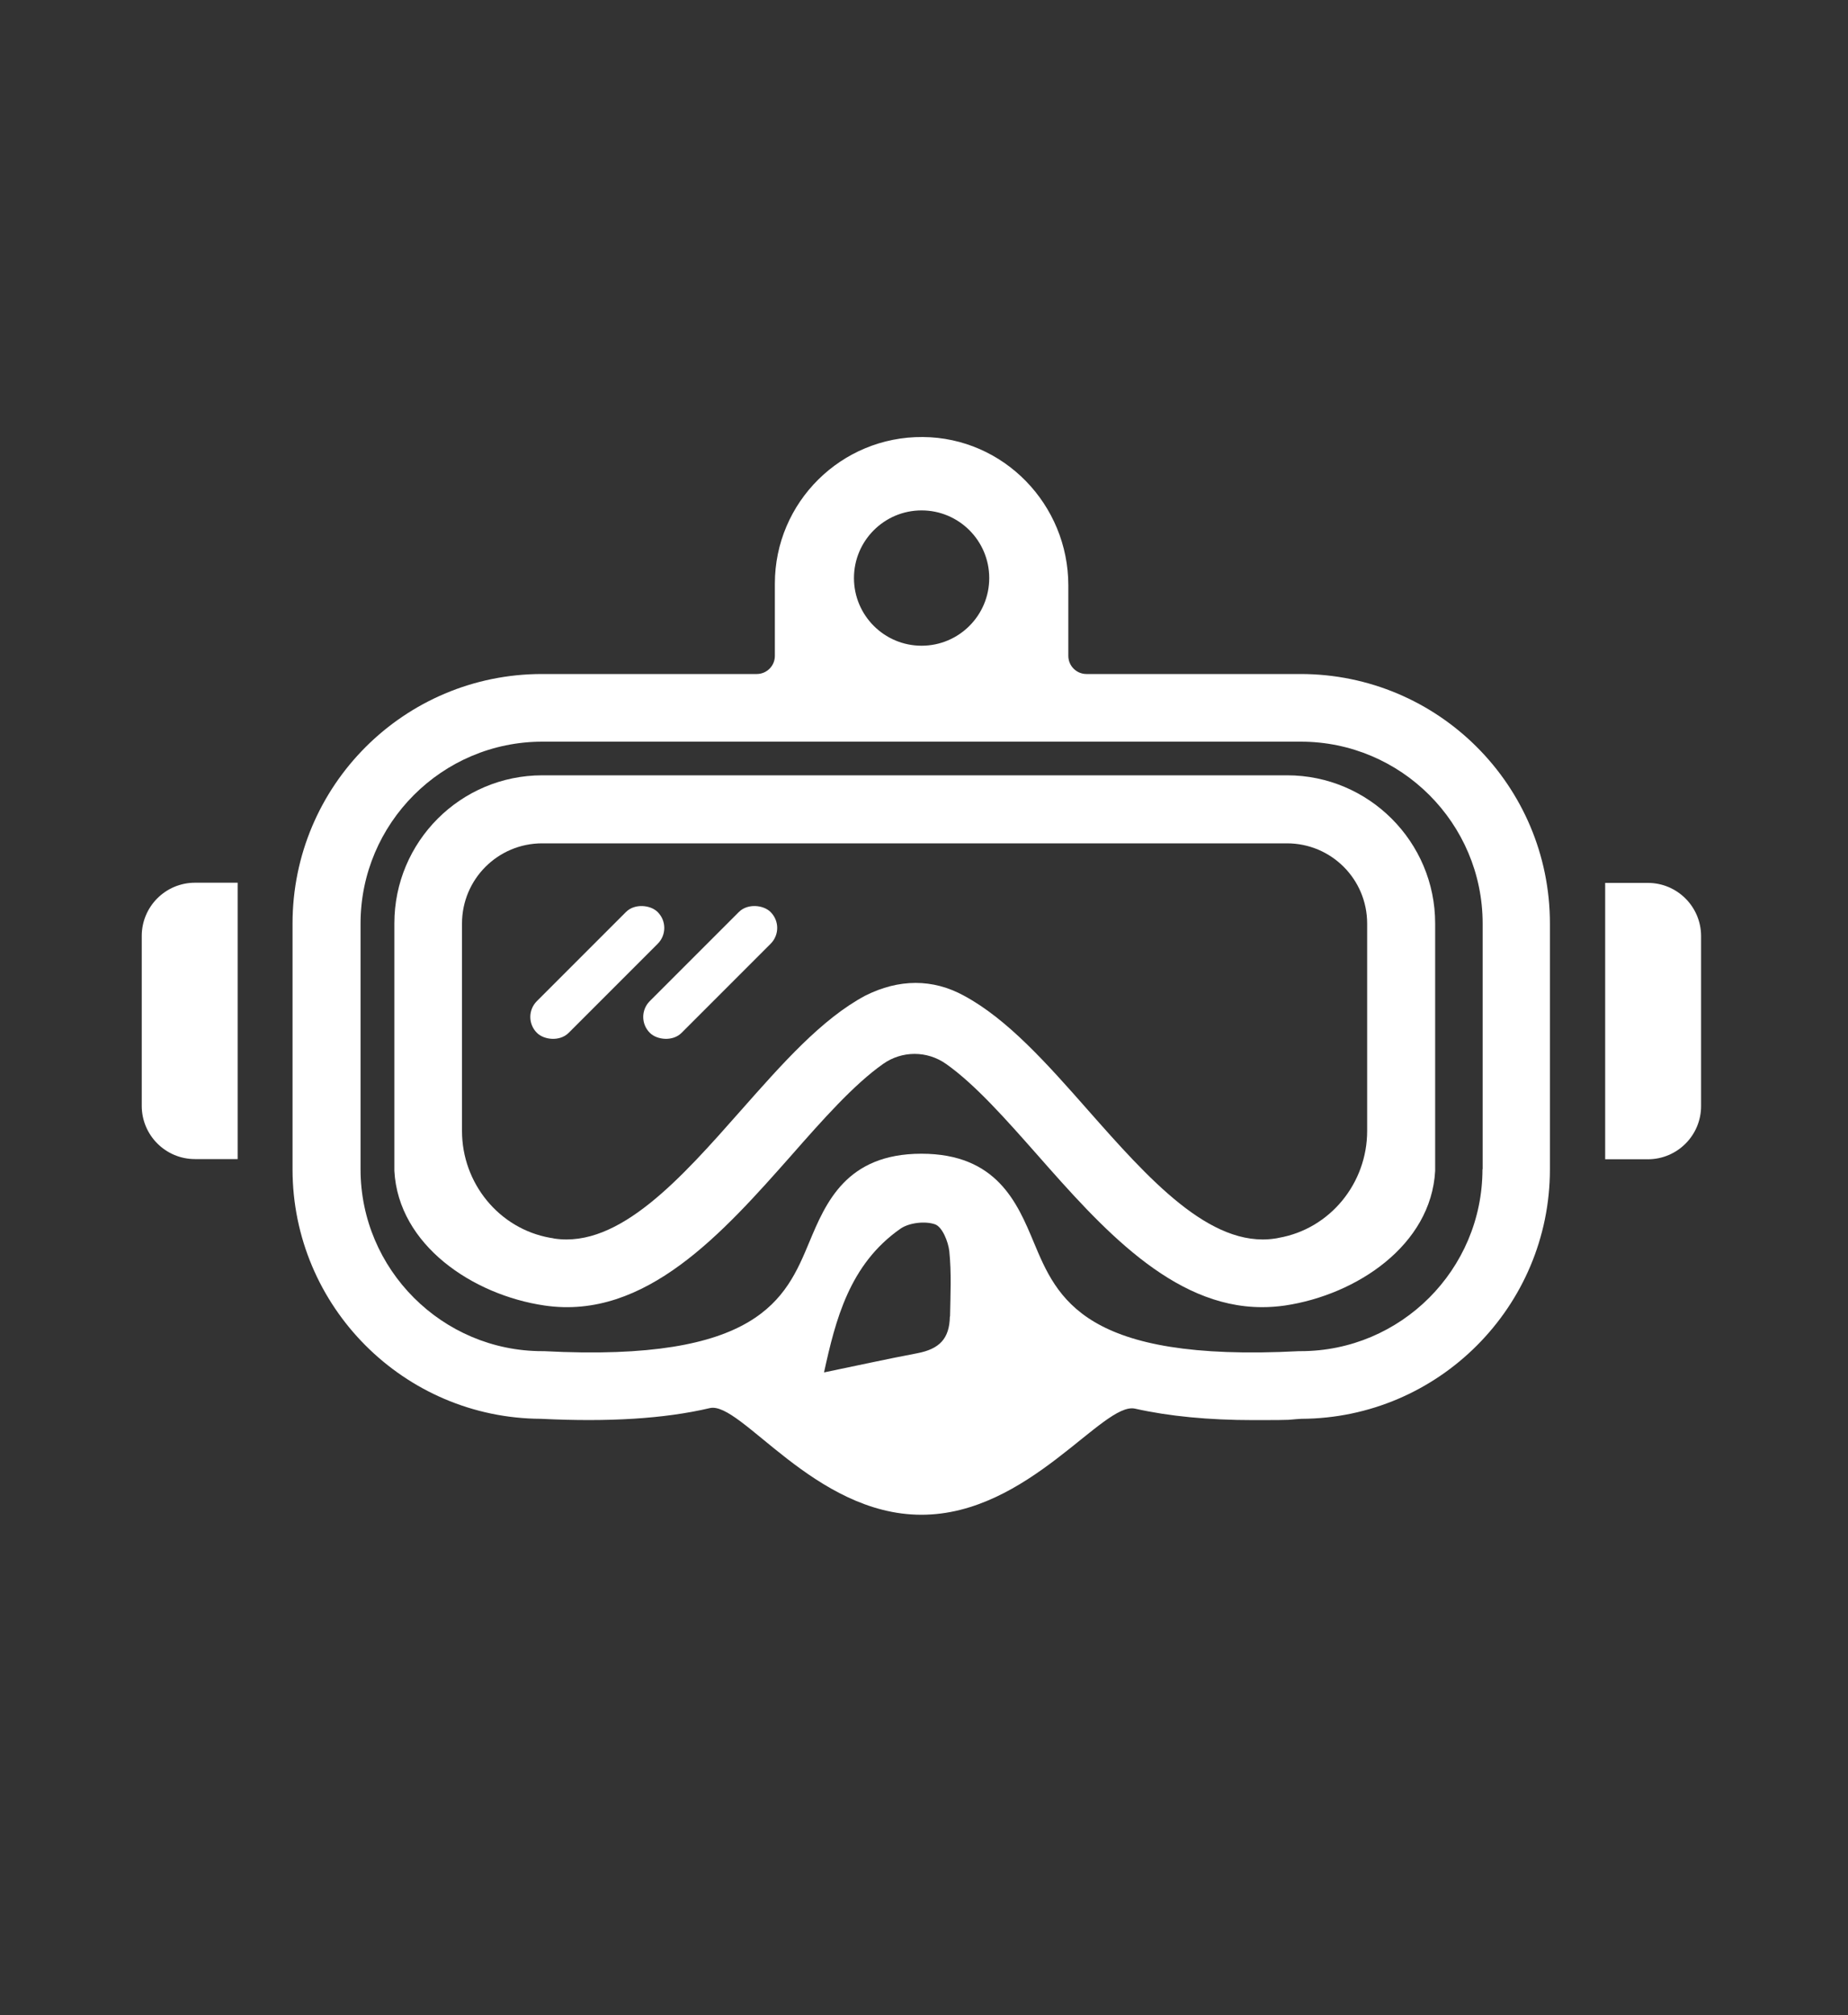 <?xml version="1.0" encoding="UTF-8"?>
<svg id="Layer_1" data-name="Layer 1" xmlns="http://www.w3.org/2000/svg" version="1.1" viewBox="0 0 1000 1090">
  <rect x="0" y="0" width="1000" height="1090" fill="#333333" stroke="none"/>
  <defs>
    <style>
      .cls-1 {
        fill: #ffffff;
        stroke-width: 0px;
      }
    </style>
  </defs>
  <g>
    <path class="cls-1" d="M105.5,477.5h23.1v149.5h-23.1c-15.9,0-28.8-12.9-28.8-28.8v-91.9c0-15.9,12.9-28.8,28.8-28.8Z"/>
    <path class="cls-1" d="M897.5,477.5h23.1v149.5h-23.1c-15.9,0-28.8-12.9-28.8-28.8v-91.9c0-15.9,12.9-28.8,28.8-28.8Z" transform="translate(1789.2 1104.6) rotate(180)"/>
  </g>
  <g>
    <rect class="cls-1" x="277" y="513.9" width="92.4" height="24.3" rx="12.1" ry="12.1" transform="translate(-277.3 382.6) rotate(-45)"/>
    <rect class="cls-1" x="338.1" y="513.9" width="92.4" height="24.3" rx="12.1" ry="12.1" transform="translate(-259.4 425.8) rotate(-45)"/>
    <path class="cls-1" d="M682.9,707.1c-48.8,0-87.3-43.5-121.5-82.3-16.7-18.9-33.7-38.2-49.5-49.3-10.2-7.2-23.8-7.2-34,0-15.8,11.1-32.9,30.4-49.5,49.3-37.1,41.9-79.1,89.5-133.8,81.4-38.7-5.7-79-32.6-81.2-72.8v-1s0-132.9,0-132.9c0-44.2,35.8-80.1,80.1-80.1h403c44.1,0,80.1,35.9,80.1,80.1v133.9c-2.2,40.2-42.5,67-81.2,72.8-4.2.6-8.2.9-12.3.9ZM250,611.8c0,28.2,20,52.9,47.8,57.8.7.1,1.5.2,2.2.4,35.1,5.2,68.6-32.7,101-69.4,22.3-25.2,43.6-49.4,67.2-62,18.3-9.2,36.6-9.2,53.4,0,23.6,12.7,45,36.8,67.2,62,32.4,36.7,66,74.6,101,69.4.7-.1,1.5-.2,2.2-.4,27.8-4.9,47.8-29.6,47.8-57.8v-112.2c0-24-19.4-43.4-43.4-43.4h-403c-24,0-43.4,19.4-43.4,43.4v112.2Z"/>
    <path class="cls-1" d="M703.8,364.6h-115.9c-5.4,0-9.8-4.4-9.8-9.8v-38.1c0-43.8-35-80-78.8-80.3-44.1-.3-80,35.3-80,79.3v39.1c0,5.4-4.4,9.8-9.8,9.8h-116.2c-74.6,0-135,60.4-135,135v132.9c0,74.3,60.3,134.7,134.5,135,36.3,1.8,66.6,0,91.3-5.8,16.8-3.9,56.5,57.7,114.5,57.7s98.2-61.3,115.6-57.4c18.3,4.1,39.7,6.2,64.3,6.2s16.8-.2,25.7-.7c74.2-.3,134.5-60.7,134.5-135v-132.9c0-74.6-60.4-135-135-135ZM498.7,276.1c20.2,0,36.6,16.4,36.6,36.6s-16.4,36.6-36.6,36.6-36.6-16.4-36.6-36.6,16.4-36.6,36.6-36.6ZM514,712.1c-.2,12.1-5.7,17.6-17.5,19.9-16.9,3.2-33.6,6.9-50.6,10.4,6.2-28.3,13.7-58.4,41.3-77.7,4.7-3.3,13.4-4.3,18.8-2.4,3.9,1.4,7.1,9.3,7.7,14.6,1.2,11.7.6,23.5.4,35.3ZM802.2,632.5c0,54.2-44.1,98.4-98.4,98.4h-.9c-116.3,6.1-130.8-28.5-143.5-58.9-8.9-21.3-20-47.9-60.8-47.9-40.7,0-51.8,26.6-60.7,47.9-12.7,30.4-27.2,65-143.5,58.9h-.9c-54.2,0-98.4-44.2-98.4-98.4v-132.9c0-54.2,44.1-98.4,98.4-98.4h410.4c54.2,0,98.4,44.1,98.4,98.4v132.9Z"/>
  </g>
</svg>